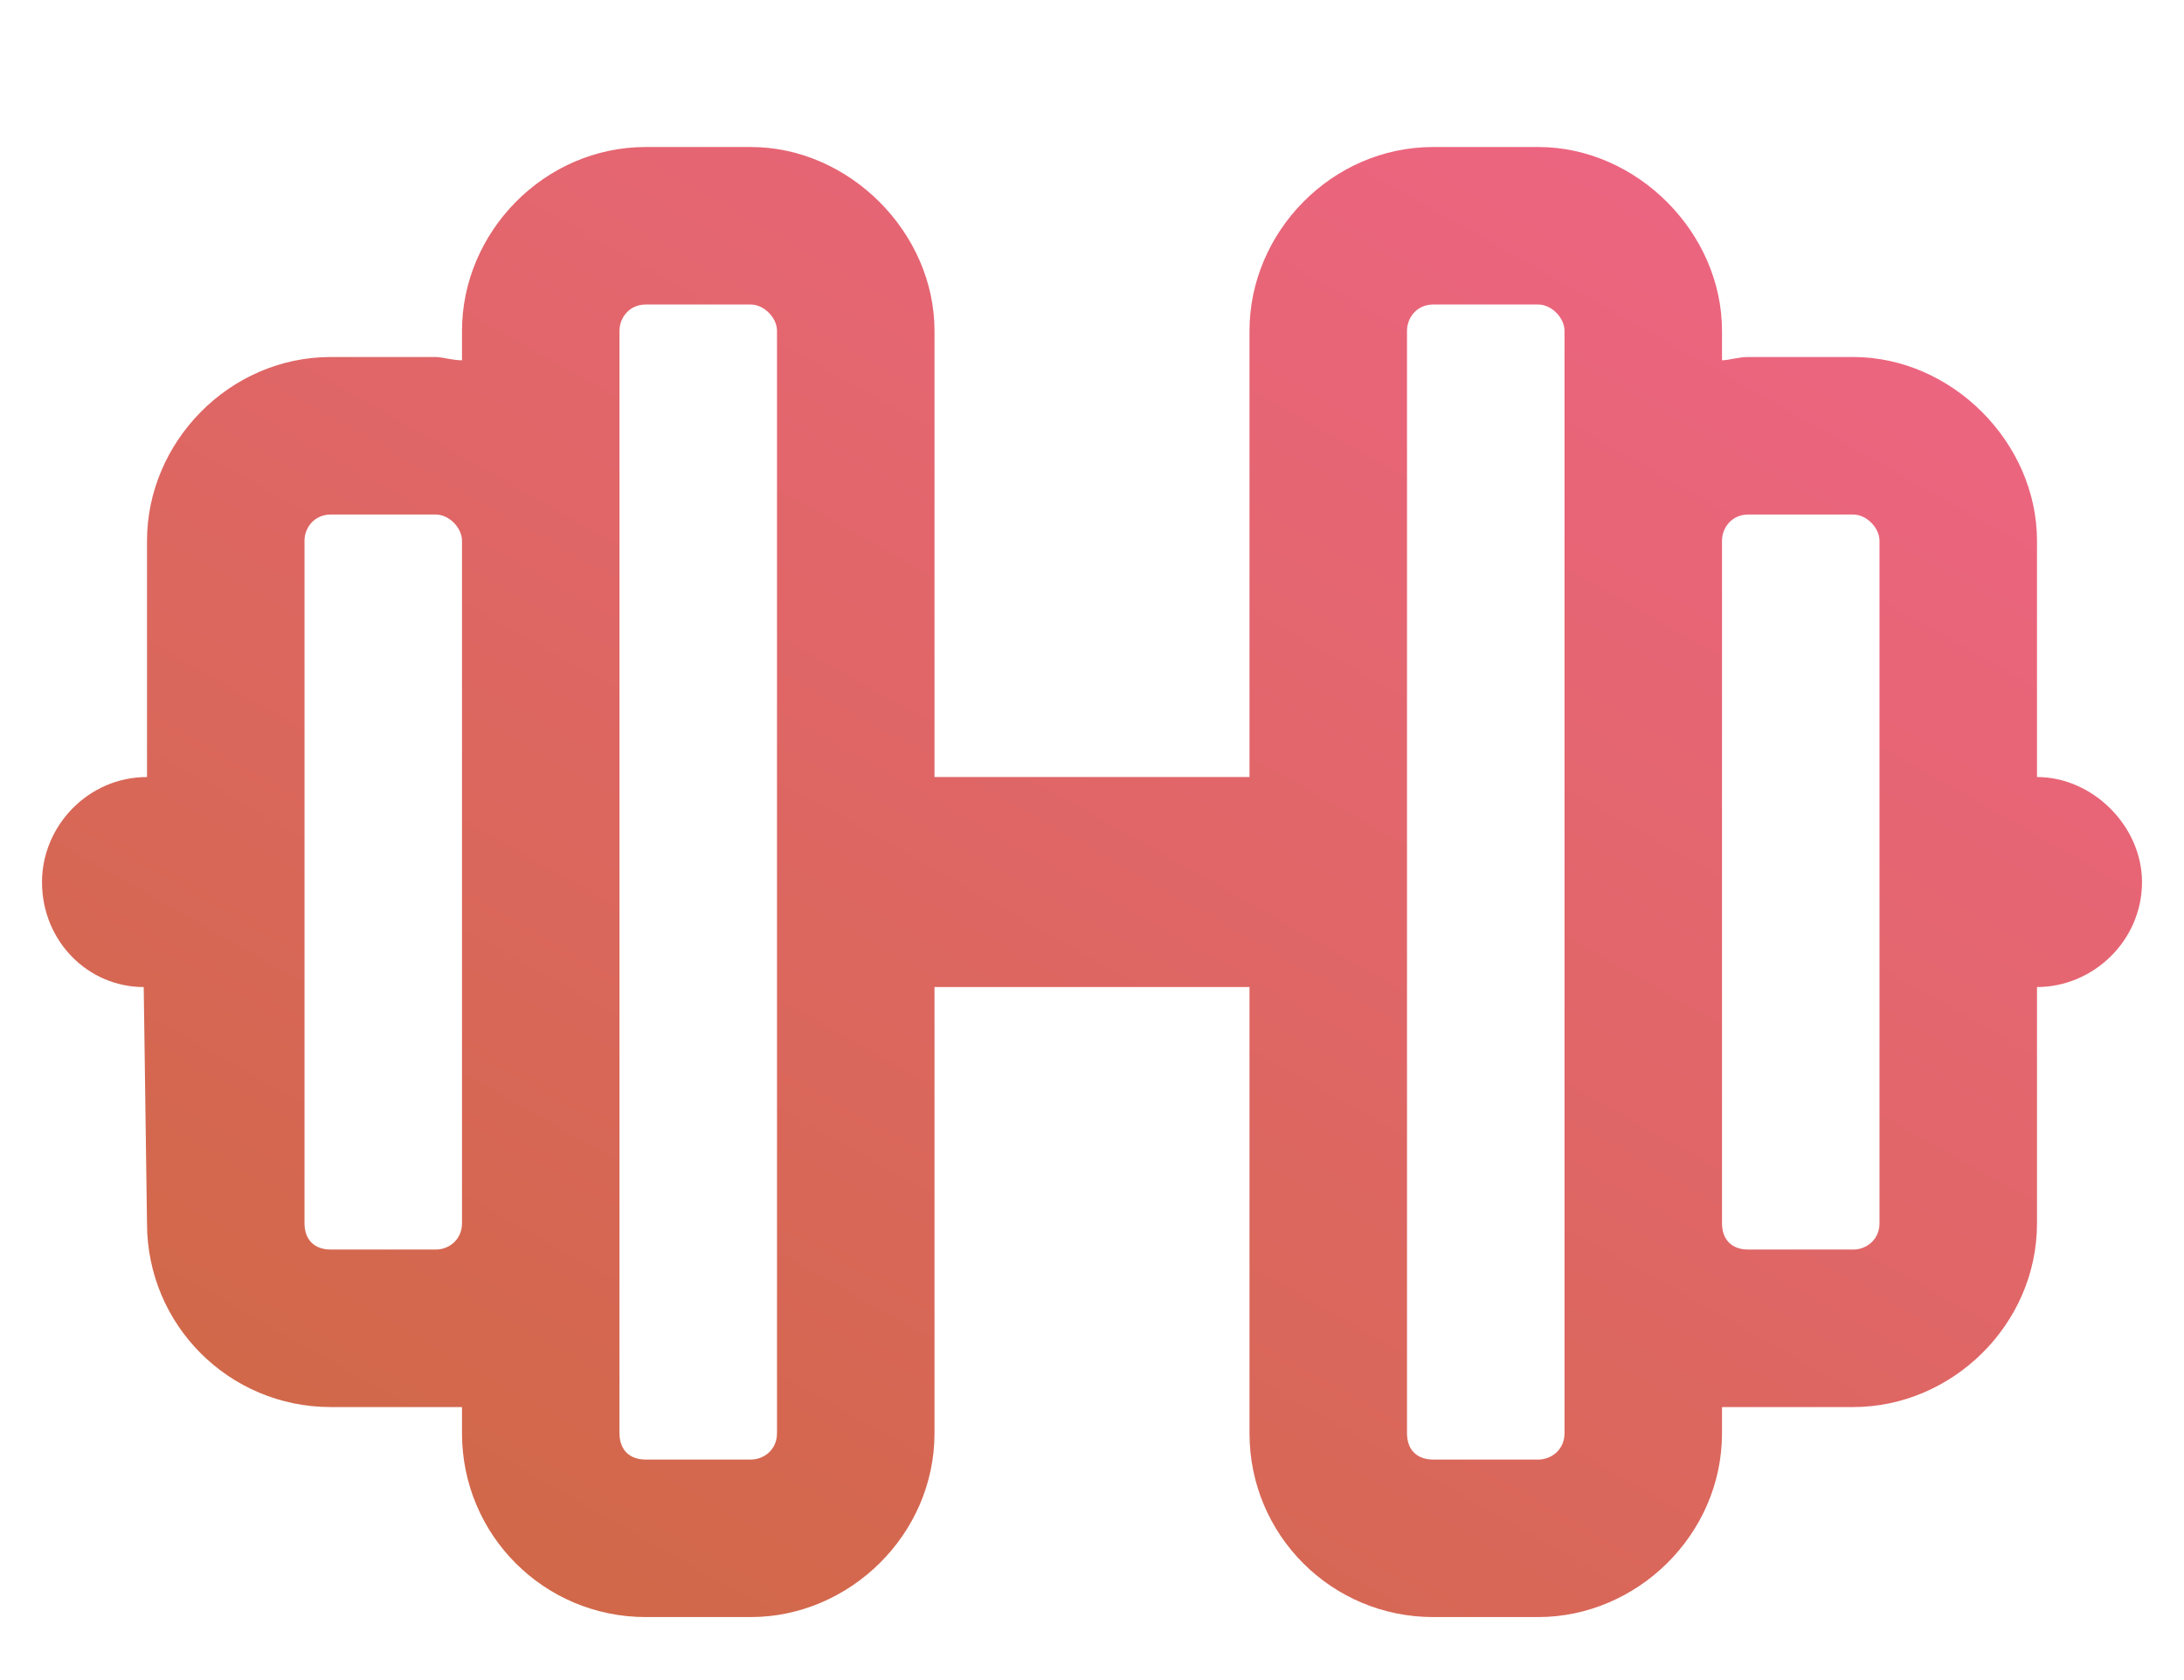<svg xmlns="http://www.w3.org/2000/svg" width="26" height="20" viewBox="0 0 26 20" fill="none"><path d="M24.25 9.25C24.914 9.25 25.5 9.836 25.5 10.5C25.5 11.203 24.914 11.75 24.25 11.75V14.562C24.25 15.773 23.234 16.75 22.062 16.75H20.812C20.695 16.75 20.578 16.75 20.5 16.75V17.062C20.5 18.273 19.484 19.25 18.312 19.25H17.062C15.852 19.25 14.875 18.273 14.875 17.062V11.75H11.125V17.062C11.125 18.273 10.109 19.25 8.938 19.25H7.688C6.477 19.25 5.5 18.273 5.5 17.062V16.75C5.383 16.75 5.266 16.75 5.188 16.75H3.938C2.727 16.75 1.75 15.773 1.75 14.562L1.711 11.75C1.047 11.75 0.5 11.203 0.5 10.5C0.5 9.836 1.047 9.25 1.75 9.25V6.438C1.75 5.266 2.727 4.25 3.938 4.25H5.188C5.266 4.25 5.383 4.289 5.5 4.289V3.938C5.5 2.766 6.477 1.75 7.688 1.75H8.938C10.109 1.75 11.125 2.766 11.125 3.938V9.25H14.875V3.938C14.875 2.766 15.852 1.75 17.062 1.75H18.312C19.484 1.75 20.5 2.766 20.5 3.938V4.289C20.578 4.289 20.695 4.25 20.812 4.25H22.062C23.234 4.25 24.25 5.266 24.25 6.438V9.25ZM5.188 14.875C5.344 14.875 5.5 14.758 5.5 14.562V6.438C5.5 6.281 5.344 6.125 5.188 6.125H3.938C3.742 6.125 3.625 6.281 3.625 6.438V14.562C3.625 14.758 3.742 14.875 3.938 14.875H5.188ZM9.25 17.062V3.938C9.25 3.781 9.094 3.625 8.938 3.625H7.688C7.492 3.625 7.375 3.781 7.375 3.938V17.062C7.375 17.258 7.492 17.375 7.688 17.375H8.938C9.094 17.375 9.25 17.258 9.25 17.062ZM18.625 17.062V3.938C18.625 3.781 18.469 3.625 18.312 3.625H17.062C16.867 3.625 16.75 3.781 16.75 3.938V17.062C16.75 17.258 16.867 17.375 17.062 17.375H18.312C18.469 17.375 18.625 17.258 18.625 17.062ZM22.375 14.562V6.438C22.375 6.281 22.219 6.125 22.062 6.125H20.812C20.617 6.125 20.5 6.281 20.5 6.438V14.562C20.5 14.758 20.617 14.875 20.812 14.875H22.062C22.219 14.875 22.375 14.758 22.375 14.562Z" fill="url(#paint0_linear_5587_17957)"></path><defs><linearGradient id="paint0_linear_5587_17957" x1="14.23" y1="-4.958" x2="1.807" y2="16.938" gradientUnits="userSpaceOnUse"><stop stop-color="#F1648A"></stop><stop offset="1" stop-color="#D06847"></stop></linearGradient></defs></svg>